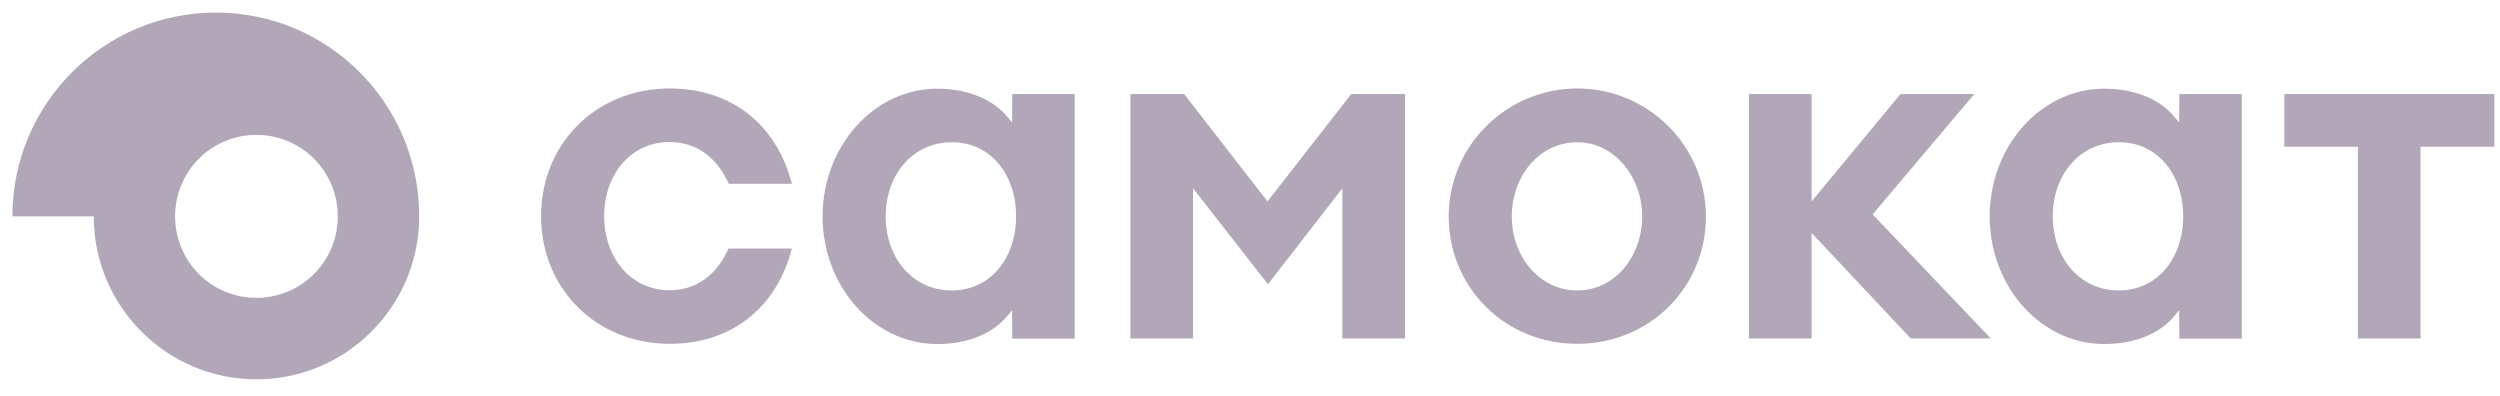 <?xml version="1.0" encoding="UTF-8"?> <svg xmlns="http://www.w3.org/2000/svg" width="101" height="16" viewBox="0 0 101 16" fill="none"><path d="M16.934 8.552C16.835 4.088 13.197 0.508 8.722 0.508C4.183 0.508 0.5 4.196 0.5 8.741H3.787C3.787 12.375 6.732 15.324 10.36 15.324C13.927 15.324 16.835 12.474 16.934 8.921V8.552ZM10.36 12.032C9.929 12.033 9.501 11.949 9.102 11.784C8.703 11.619 8.341 11.376 8.035 11.07C7.73 10.765 7.488 10.402 7.323 10.002C7.158 9.602 7.073 9.174 7.074 8.741C7.073 8.308 7.158 7.88 7.323 7.48C7.488 7.081 7.73 6.717 8.035 6.412C8.341 6.106 8.703 5.864 9.102 5.698C9.501 5.533 9.929 5.449 10.36 5.45C10.792 5.449 11.22 5.533 11.618 5.698C12.017 5.864 12.38 6.106 12.685 6.412C12.991 6.717 13.233 7.081 13.398 7.48C13.563 7.88 13.648 8.308 13.647 8.741C13.648 9.174 13.563 9.602 13.398 10.002C13.233 10.402 12.991 10.765 12.685 11.07C12.38 11.376 12.017 11.619 11.618 11.784C11.22 11.949 10.792 12.033 10.36 12.032ZM63.724 3.574C60.86 3.574 58.528 5.892 58.528 8.732C58.528 11.627 60.806 13.89 63.724 13.89C66.633 13.89 68.92 11.627 68.92 8.732C68.91 5.891 66.587 3.574 63.724 3.574ZM63.724 11.735C62.193 11.735 61.077 10.365 61.077 8.741C61.077 7.118 62.184 5.747 63.724 5.747C65.219 5.747 66.344 7.145 66.344 8.741C66.344 10.365 65.237 11.735 63.724 11.735ZM40.896 3.799L40.888 4.945C40.888 4.945 40.77 4.8 40.671 4.692C40.185 4.106 39.239 3.583 37.862 3.583C35.313 3.583 33.233 5.9 33.233 8.741C33.233 11.591 35.313 13.899 37.862 13.899C39.249 13.899 40.185 13.377 40.671 12.79C40.77 12.673 40.888 12.537 40.888 12.537L40.897 13.683H43.418V3.799H40.896ZM41.05 8.741C41.05 10.427 40.014 11.735 38.447 11.735C36.88 11.735 35.782 10.427 35.782 8.741C35.782 7.055 36.88 5.747 38.447 5.747C40.014 5.738 41.05 7.046 41.05 8.741C41.05 8.732 41.05 8.732 41.05 8.741ZM88.047 3.799L88.037 4.945C88.037 4.945 87.92 4.8 87.821 4.692C87.335 4.106 86.389 3.583 85.012 3.583C82.463 3.583 80.383 5.9 80.383 8.741C80.383 11.591 82.463 13.899 85.012 13.899C86.399 13.899 87.335 13.377 87.821 12.79C87.92 12.673 88.037 12.537 88.037 12.537L88.047 13.683H90.568V3.799H88.047ZM88.2 8.741C88.2 10.427 87.164 11.735 85.597 11.735C84.03 11.735 82.931 10.427 82.931 8.741C82.931 7.055 84.03 5.747 85.597 5.747C87.164 5.738 88.2 7.046 88.2 8.741C88.2 8.732 88.2 8.732 88.2 8.741ZM29.442 7.425H31.991C31.369 5.008 29.532 3.574 27.056 3.574C24.093 3.574 21.86 5.792 21.86 8.732C21.86 11.671 24.093 13.89 27.056 13.89C29.532 13.89 31.369 12.457 31.991 10.04H29.433C28.974 11.077 28.154 11.726 27.056 11.726C25.498 11.726 24.408 10.427 24.408 8.732C24.408 7.028 25.498 5.738 27.056 5.738C28.154 5.738 28.983 6.387 29.442 7.425ZM47.84 3.799H45.669V13.675H48.199V7.605L51.225 11.483L54.232 7.605V13.675H56.763V3.798H54.592L51.207 8.136L47.839 3.798L47.84 3.799ZM79.762 3.799H76.781L73.188 8.137V3.799H70.657V13.675H73.188V9.409L77.196 13.675H80.428L75.655 8.661L79.762 3.799ZM95.26 13.675H97.79V5.928H100.771V3.799H92.288V5.928H95.26V13.675Z" fill="#3C234F" fill-opacity="0.4"></path></svg> 